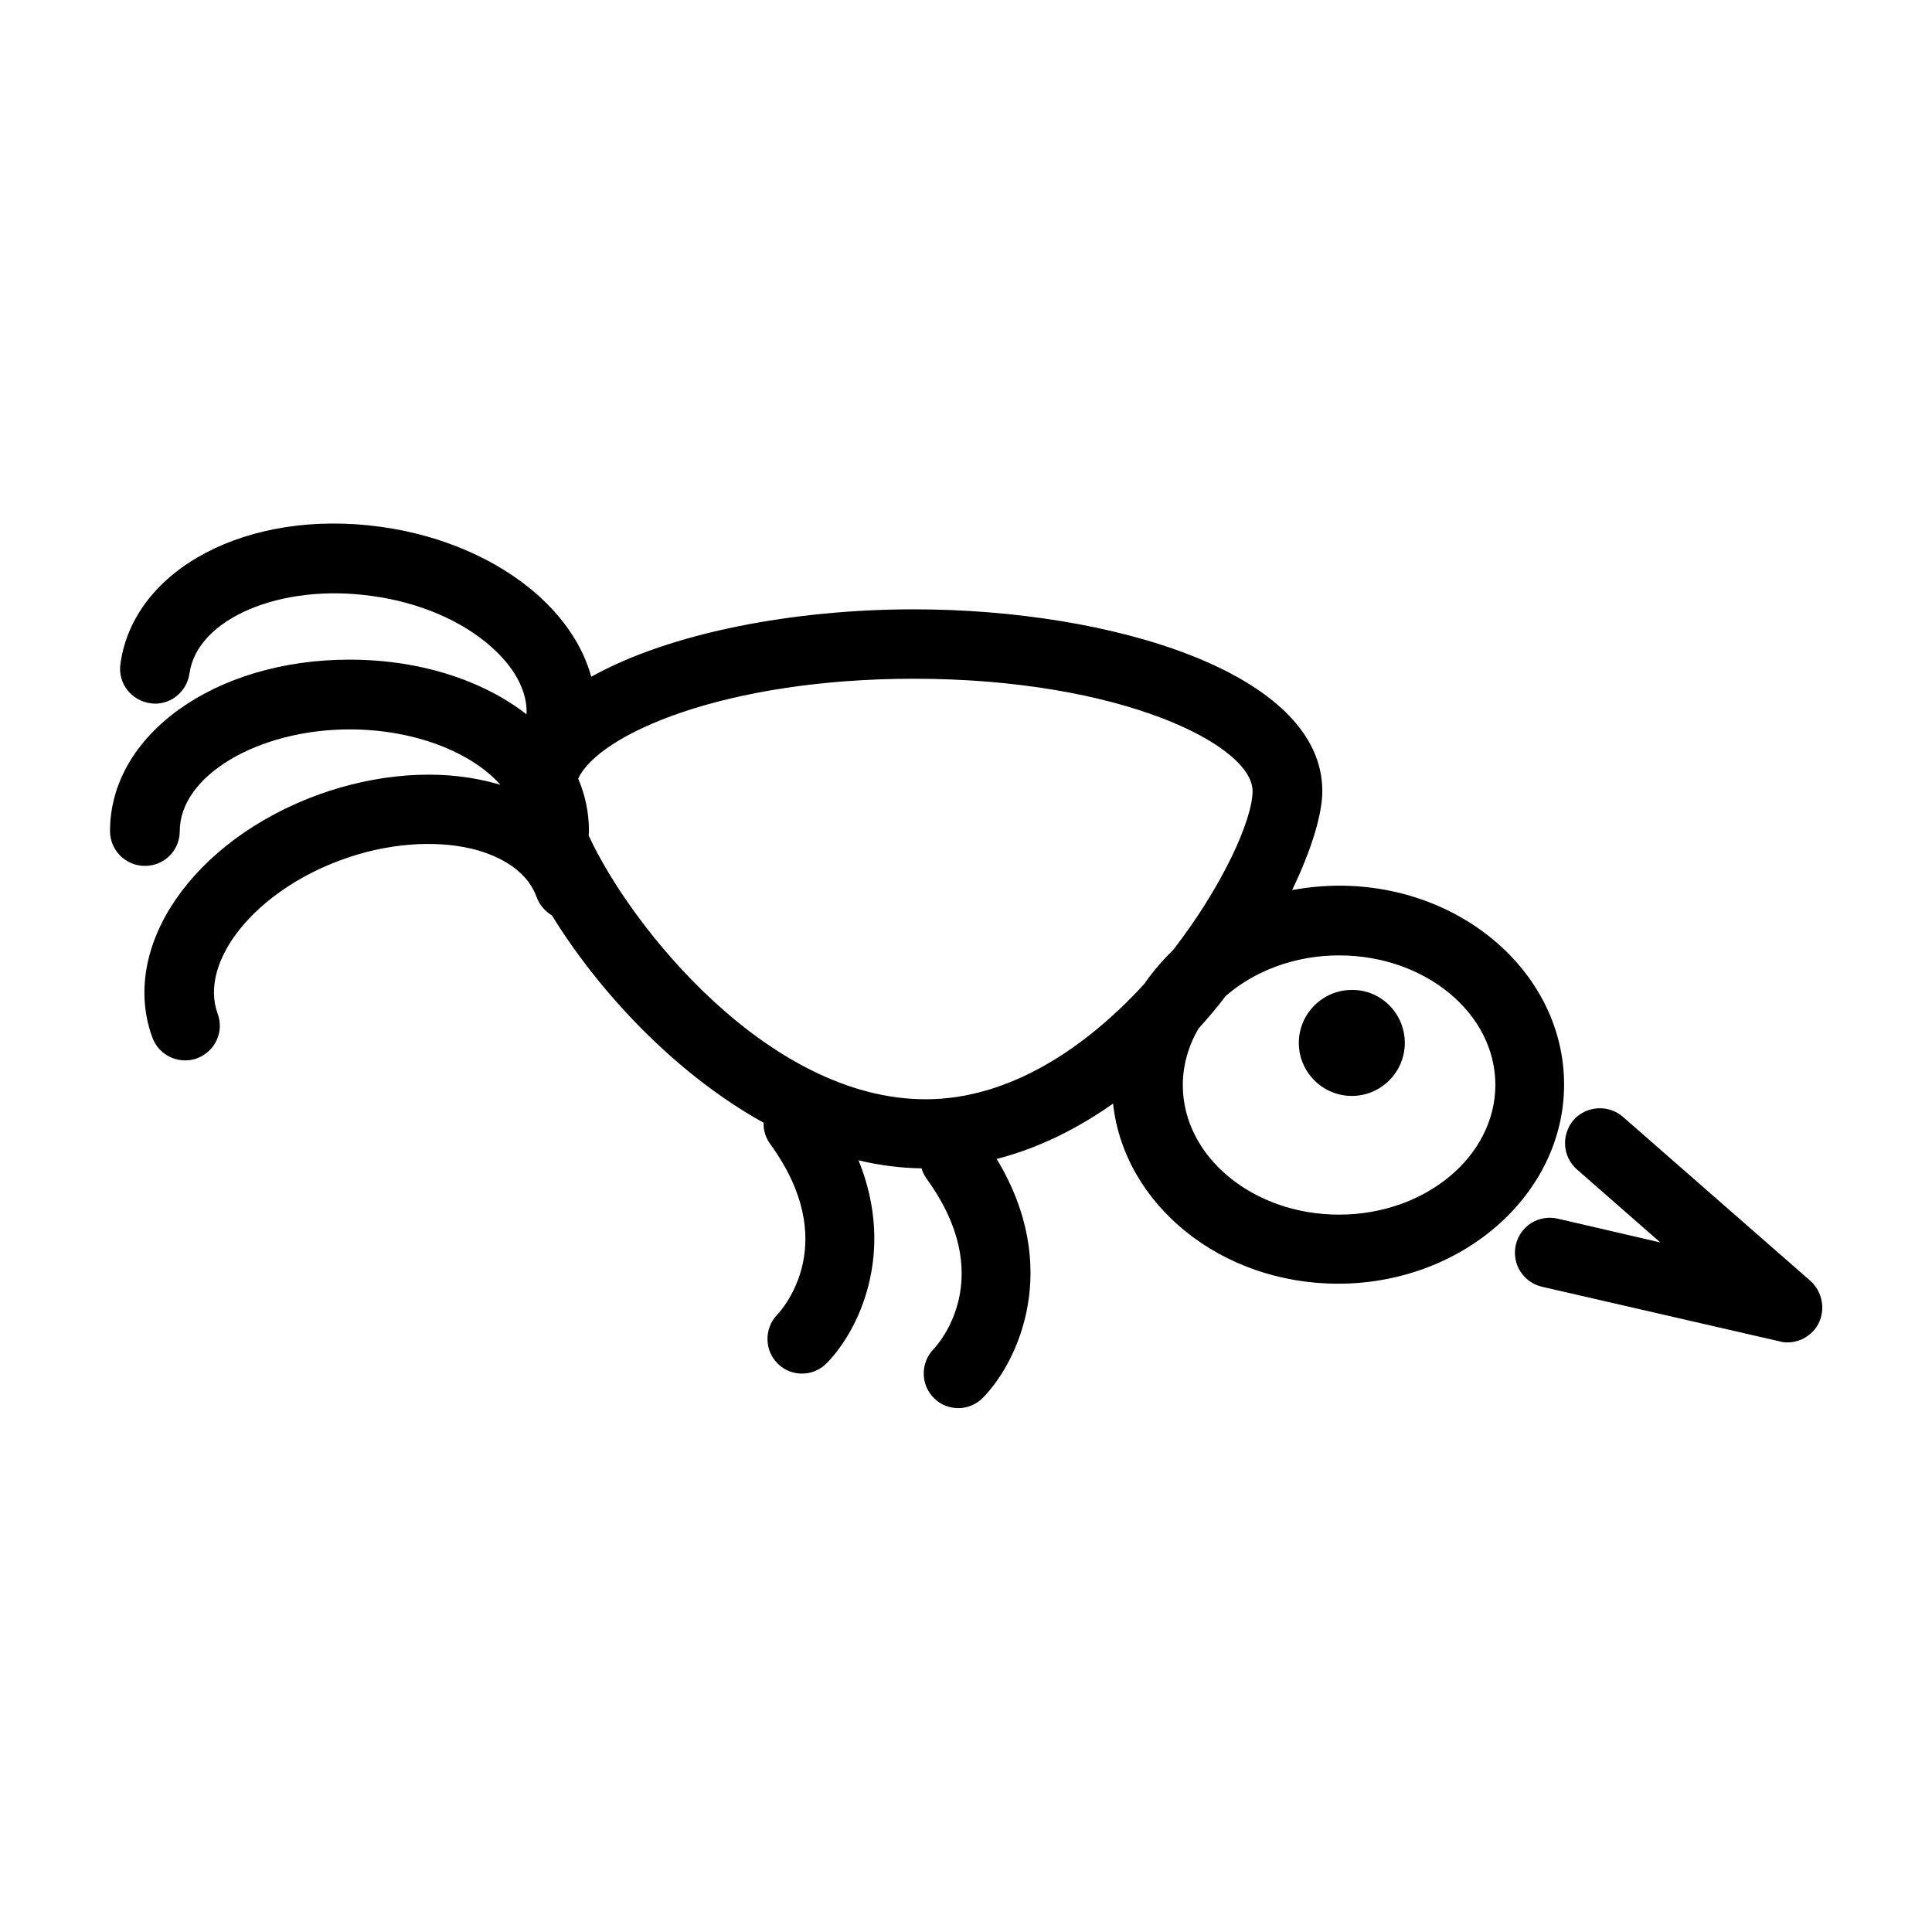 <?xml version="1.0" encoding="UTF-8"?>
<!-- Uploaded to: SVG Repo, www.svgrepo.com, Generator: SVG Repo Mixer Tools -->
<svg fill="#000000" width="800px" height="800px" version="1.1" viewBox="144 144 512 512" xmlns="http://www.w3.org/2000/svg">
 <path d="m498.87 378.71c-4.266 0-8.441 0.445-12.441 1.156 5.156-10.664 8-20.172 8-26.219 0-31.281-55.723-48.168-108.25-48.168-31.637 0-64.43 6.133-85.492 17.863-2.133-7.82-7.019-15.285-14.309-21.773-10.574-9.332-25.328-15.73-41.414-17.953-35.191-4.887-65.586 11.109-69.055 36.348-0.711 5.066 2.844 9.688 7.91 10.398 4.977 0.801 9.688-2.844 10.398-7.91 2.043-14.484 24.086-23.906 48.258-20.527 12.531 1.688 23.816 6.488 31.727 13.508 3.734 3.289 9.688 9.863 9.332 17.863-11.555-8.977-28.172-14.484-46.926-14.484-35.637 0-63.453 19.906-63.453 45.414 0 5.066 4.09 9.242 9.242 9.242 5.156 0 9.242-4.09 9.242-9.242 0-14.574 20.617-26.93 45.059-26.93 17.062 0 32.262 6.043 39.902 14.664-0.977-0.266-1.957-0.535-3.023-0.801-13.688-3.379-29.684-2.133-45.059 3.379-33.504 12.176-52.879 40.438-44.168 64.344 1.332 3.734 4.887 6.133 8.711 6.133 1.066 0 2.133-0.18 3.109-0.535 4.801-1.777 7.289-7.019 5.512-11.82-5.066-13.953 10.043-32.617 33.059-40.883 11.73-4.266 24.262-5.242 34.305-2.844 5.156 1.246 14.219 4.621 17.152 12.797 0.801 2.133 2.312 3.82 4.09 4.887 12.176 19.816 32.348 41.77 56.078 54.922-0.09 1.957 0.535 4 1.777 5.688 18.75 25.773 3.644 43.281 1.777 45.234-3.465 3.644-3.379 9.508 0.266 12.977 1.777 1.777 4.09 2.578 6.398 2.578 2.398 0 4.801-0.977 6.578-2.844 8.266-8.441 18.395-28.973 8.355-53.68 5.512 1.332 11.109 2.043 16.707 2.133 0.266 0.977 0.711 1.867 1.332 2.754 18.75 25.773 3.644 43.281 1.777 45.234-3.465 3.644-3.379 9.508 0.266 12.977 1.777 1.777 4.09 2.578 6.398 2.578 2.398 0 4.801-0.977 6.578-2.844 9.242-9.508 20.973-34.395 3.555-63.188 11.109-2.844 21.508-8.086 30.84-14.664 2.934 26.75 28.527 47.723 59.633 47.723 32.973 0 59.898-23.73 59.898-52.789-0.004-29.055-26.664-52.695-59.637-52.695zm-198.89-13.332c0.09-0.445 0.09-0.801 0.09-1.246 0-4.801-0.977-9.422-2.844-13.773 5.422-11.82 38.926-26.484 88.961-26.484 54.832 0 89.758 17.598 89.758 29.773 0 7.555-7.91 25.152-21.062 42.125-2.844 2.754-5.422 5.777-7.644 8.977-15.195 16.617-35.461 30.57-57.945 30.57-41.5 0-78.113-45.59-89.312-69.941zm198.89 100.51c-22.84 0-41.414-15.375-41.414-34.305 0-5.332 1.512-10.488 4.176-15.02 2.578-2.844 4.977-5.688 7.199-8.621 7.555-6.578 18.219-10.754 30.039-10.754 22.84 0 41.414 15.375 41.414 34.305 0 18.934-18.574 34.395-41.414 34.395zm17.418-45.5c0 7.731-6.309 14.043-14.043 14.043-7.731 0-14.043-6.309-14.043-14.043 0-7.731 6.309-14.043 14.043-14.043 7.734-0.086 14.043 6.223 14.043 14.043zm109.67 74.297c-1.602 3.109-4.801 5.066-8.266 5.066-0.711 0-1.422-0.09-2.043-0.266l-63.008-14.484c-4.977-1.156-8.086-6.133-6.934-11.109 1.156-4.977 6.043-8.086 11.109-6.934l27.195 6.309-22.129-19.375c-3.82-3.379-4.176-9.152-0.891-13.062 3.379-3.82 9.242-4.176 13.062-0.891l49.77 43.547c3.109 2.844 4 7.465 2.133 11.199z"/>
</svg>